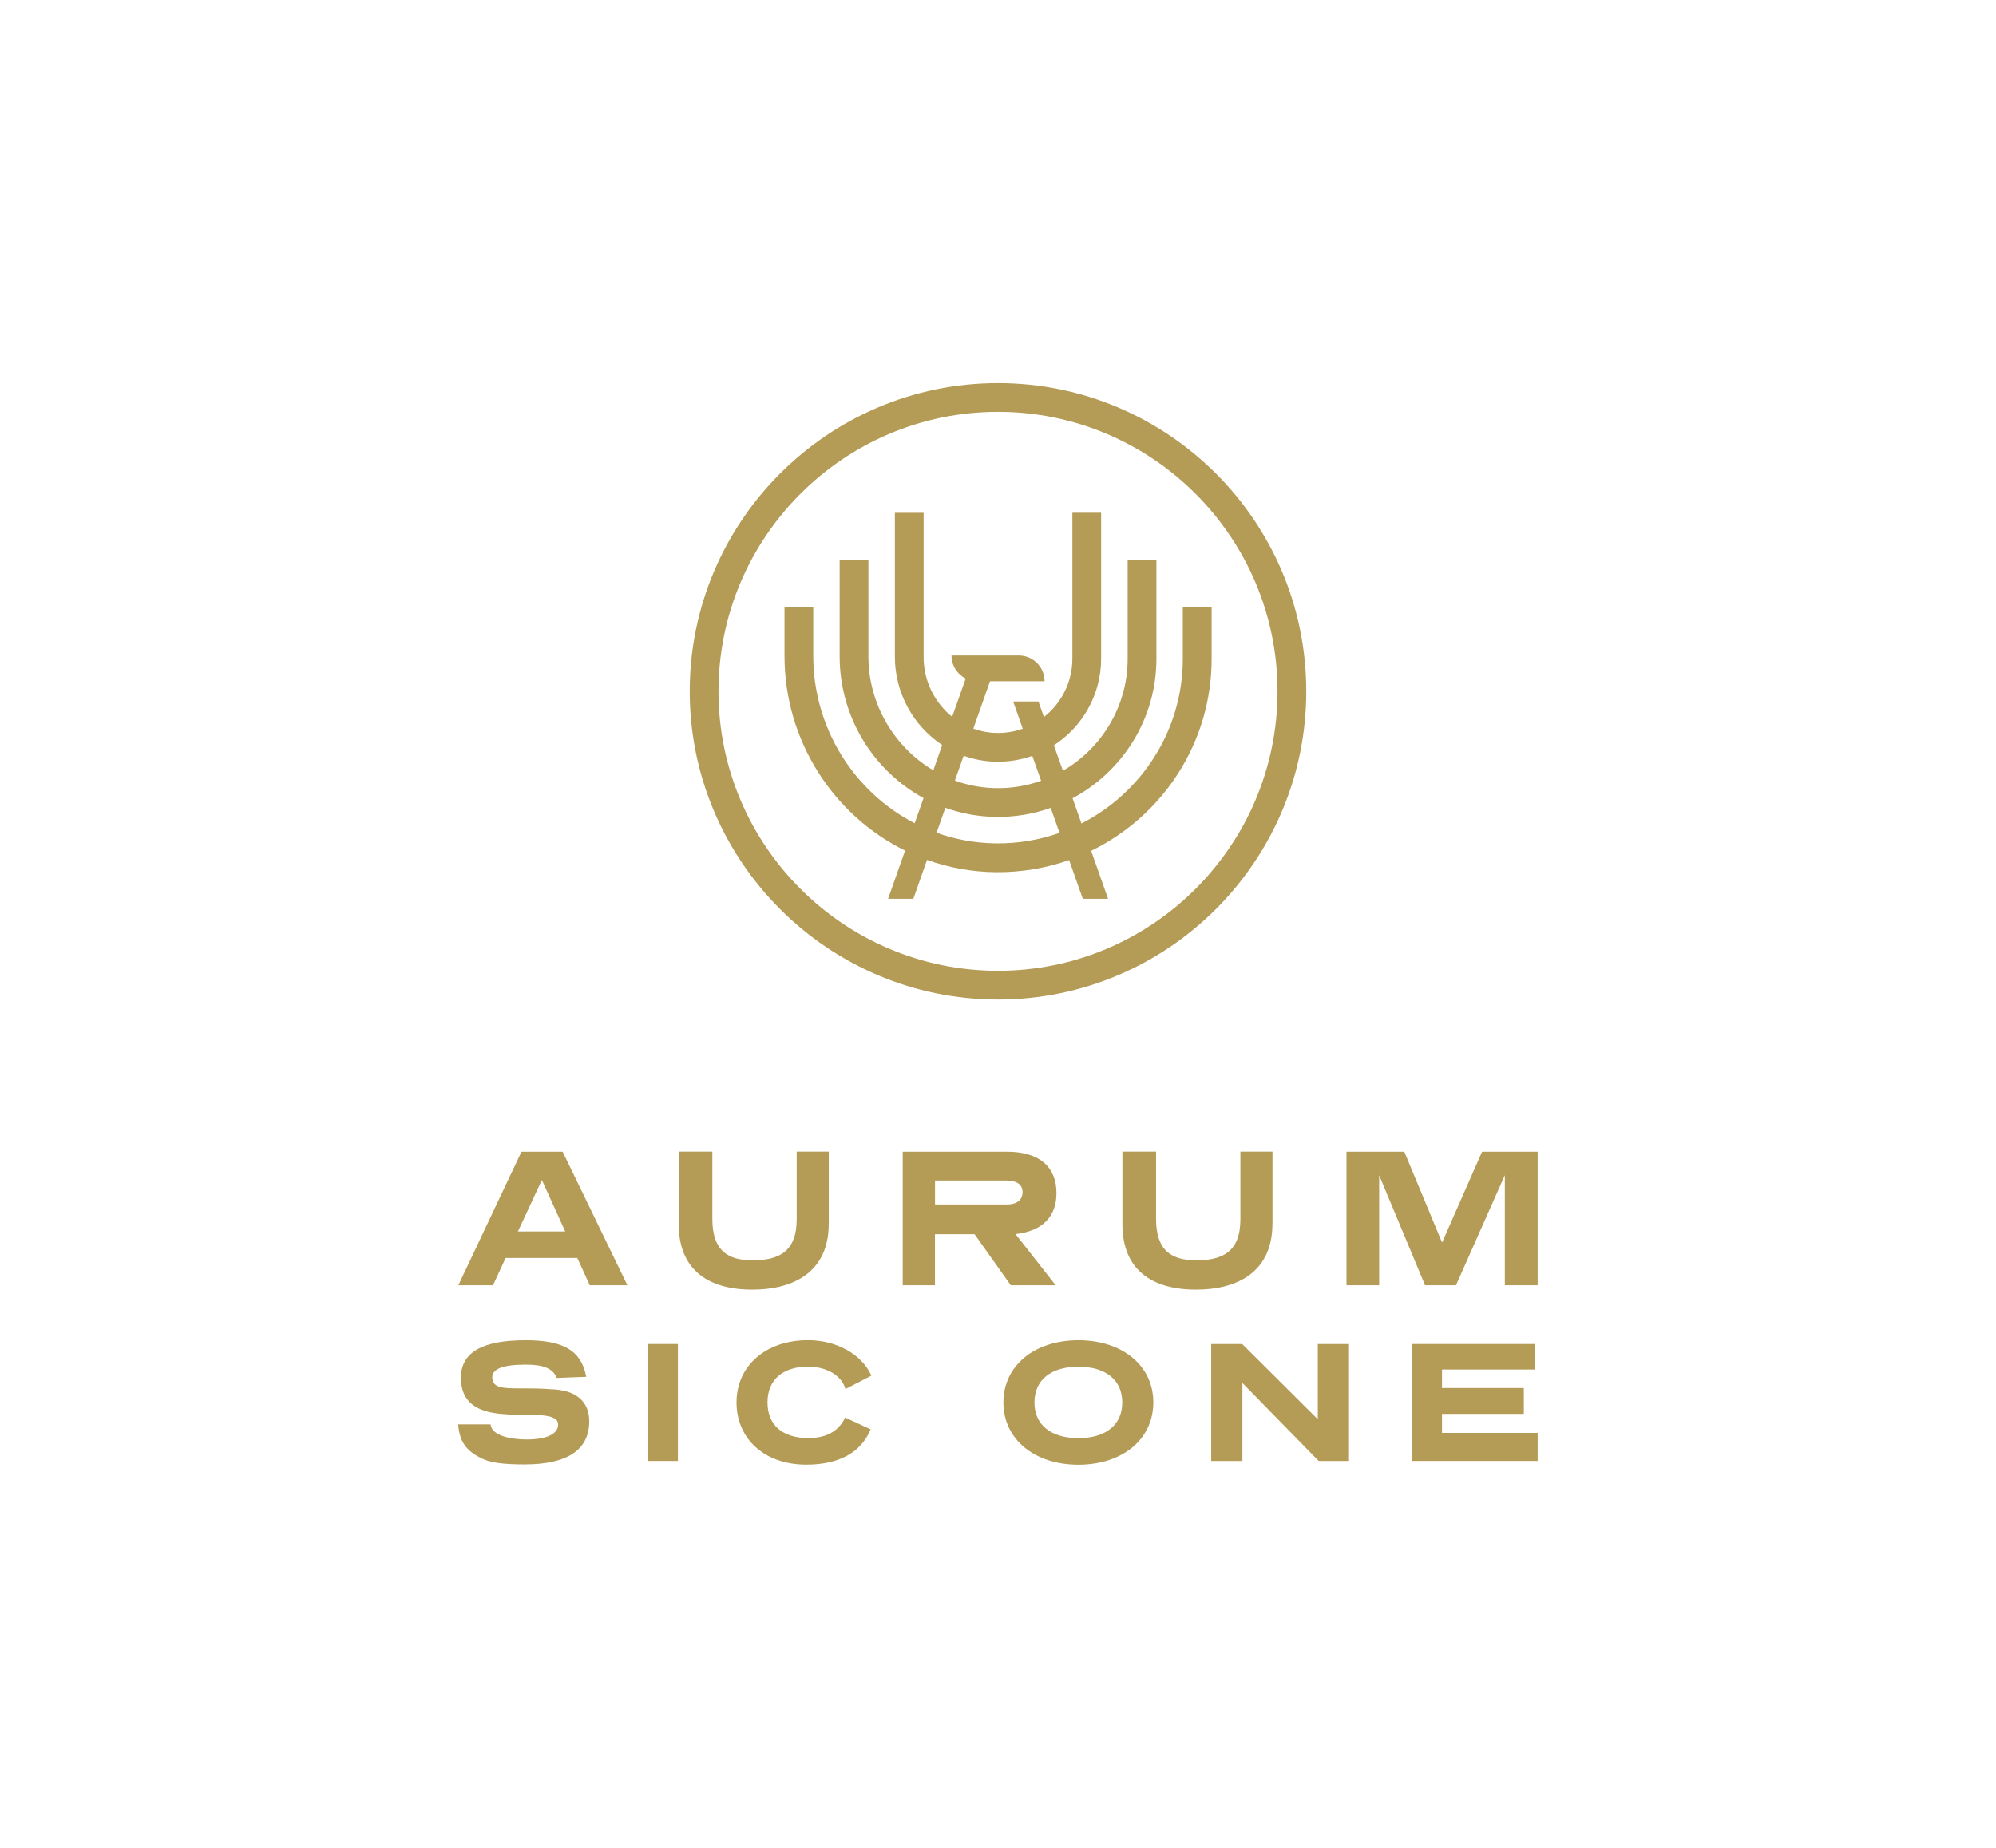 <svg xmlns="http://www.w3.org/2000/svg" viewBox="0 0 270 250"><defs><style>      .cls-1 {        fill: none;      }      .cls-1, .cls-2 {        stroke-width: 0px;      }      .cls-2 {        fill: #b49b56;      }    </style></defs><g id="Content"><g><g><path class="cls-2" d="m84.87,173.89h-5.09l-1.69-3.7h-9.69l-1.71,3.7h-4.69l8.54-18.07h5.57l8.76,18.07Zm-14.81-7.28h6.4l-3.16-6.96-3.24,6.96Z"></path><path class="cls-2" d="m112.1,165.59c0,6.27-4.44,8.89-10.36,8.89s-9.93-2.68-9.93-8.84v-9.83h4.55v9.1c0,4.36,2.17,5.6,5.44,5.6,3.45,0,5.97-1.07,5.97-5.57v-9.13h4.34v9.77Z"></path><path class="cls-2" d="m142.81,173.89h-6.08l-4.9-6.91h-5.36v6.91h-4.36v-18.07h14.11c4.47,0,6.69,2.14,6.69,5.6,0,3.11-1.82,5.14-5.54,5.54l5.44,6.94Zm-16.33-14.17v3.24h9.72c1.28,0,2.12-.56,2.12-1.69,0-1.02-.83-1.55-2.12-1.55h-9.72Z"></path><path class="cls-2" d="m172.12,165.59c0,6.27-4.44,8.89-10.36,8.89s-9.93-2.68-9.93-8.84v-9.83h4.55v9.1c0,4.36,2.17,5.6,5.44,5.6,3.45,0,5.97-1.07,5.97-5.57v-9.13h4.34v9.77Z"></path><path class="cls-2" d="m208,173.89h-4.44v-14.89l-6.61,14.89h-4.18l-6.21-14.89v14.89h-4.42v-18.07h7.82l5.11,12.29,5.41-12.29h7.52v18.07Z"></path></g><g><path class="cls-2" d="m74.82,187.98c-1.48-.14-3.03-.14-4.53-.14-2.3,0-3.7-.07-3.7-1.49,0-1.16,1.48-1.72,4.54-1.72,2.39,0,3.63.52,4.15,1.72l.03.08,3.99-.15-.03-.14c-.68-3.41-3.05-4.81-8.17-4.81-5.89,0-8.75,1.66-8.75,5.08s2.34,4.37,4.37,4.74c1.32.24,2.78.25,4.19.26,2.46.02,4.59.04,4.59,1.32s-1.56,2.02-4.28,2.02c-2.09,0-4.61-.5-4.84-1.93l-.02-.11h-4.37v.14c.21,2.22,1.07,3.44,3.2,4.48,1.18.57,2.85.8,5.75.8,5.82,0,8.77-1.97,8.77-5.85,0-1.23-.37-2.19-1.12-2.95-.88-.83-1.94-1.22-3.77-1.37Z"></path><rect class="cls-2" x="87.67" y="181.84" width="4.03" height="15.82"></rect><path class="cls-2" d="m109.32,184.9c2.44,0,4.45,1.16,5,2.89l.04.14,3.51-1.81-.05-.11c-1.29-2.8-4.71-4.69-8.51-4.69-5.7,0-9.68,3.46-9.68,8.41s3.8,8.43,9.44,8.43c4.36,0,7.35-1.61,8.65-4.67l.05-.11-3.45-1.6-.05.11c-.87,1.77-2.53,2.67-4.92,2.67-3.51,0-5.53-1.76-5.53-4.83s2.1-4.83,5.48-4.83Z"></path><path class="cls-2" d="m145.87,181.33c-5.97,0-10.14,3.46-10.14,8.41s4.17,8.43,10.14,8.43,10.14-3.47,10.14-8.43-4.17-8.41-10.14-8.41Zm5.94,8.41c0,3.03-2.22,4.83-5.94,4.83s-5.94-1.81-5.94-4.83,2.22-4.83,5.94-4.83,5.94,1.81,5.94,4.83Z"></path><polygon class="cls-2" points="178.26 192.02 168.07 181.88 168.03 181.84 163.84 181.84 163.84 197.66 168.06 197.66 168.06 187.11 178.34 197.62 178.38 197.66 182.48 197.66 182.48 181.84 178.26 181.84 178.26 192.02"></polygon><polygon class="cls-2" points="195.06 193.86 195.06 191.29 206.13 191.29 206.13 187.79 195.06 187.79 195.06 185.29 207.68 185.29 207.68 181.84 191.03 181.84 191.03 197.66 208 197.66 208 193.86 195.06 193.86"></polygon></g><g><path class="cls-2" d="m160,82.18v6.93c0,9.72-5.59,18.16-13.71,22.3l-1.2-3.41c6.74-3.61,11.34-10.72,11.34-18.89v-13.33h-3.89v13.33c0,6.47-3.53,12.13-8.76,15.17l-1.22-3.45h0c3.84-2.49,6.39-6.81,6.39-11.72v-19.74h-3.89v19.74c0,3.2-1.51,6.06-3.85,7.9h0s-.74-2.11-.74-2.11h-3.42l1.3,3.69c-1.14.4-2.37.61-3.65.57-1.07-.03-2.09-.24-3.04-.58h0s2.26-6.41,2.26-6.41h7.38c0-1.93-1.56-3.49-3.49-3.49h-9.1c0,1.36.78,2.54,1.92,3.12l-1.83,5.18h0c-2.36-1.9-3.86-4.84-3.86-8.08v-19.52h-3.89v19.47c0,4.95,2.54,9.39,6.4,11.94h0s-1.2,3.43-1.2,3.43c-5.24-3.12-8.78-8.91-8.78-15.42v-13.02h-3.89v13.01c0,8.23,4.57,15.49,11.35,19.18h0s-1.2,3.41-1.2,3.41c-8.17-4.22-13.72-12.85-13.72-22.65v-6.55h-3.89v6.56c0,11.49,6.63,21.57,16.31,26.34l-2.3,6.52h3.42l1.85-5.26h0c2.92,1.04,6.05,1.63,9.32,1.66,3.47.03,6.8-.55,9.9-1.64l1.85,5.24h3.42l-2.29-6.49h0c9.64-4.69,16.3-14.58,16.3-26v-6.93h-3.89Zm-29.64,20.07h0c1.35.48,2.79.77,4.3.8,1.75.04,3.42-.24,4.98-.79h0s1.19,3.37,1.19,3.37c-1.73.61-3.59.97-5.53,1-2.15.04-4.21-.33-6.13-1.02l1.18-3.36Zm4.25,11.85c-2.78-.04-5.44-.55-7.92-1.44l1.19-3.37h0c2.13.76,4.41,1.2,6.79,1.23,2.62.04,5.13-.39,7.46-1.22h0s1.19,3.38,1.19,3.38c-2.72.96-5.65,1.47-8.71,1.42Z"></path><path class="cls-2" d="m135,135.23c-22.99,0-41.7-18.71-41.7-41.7s18.71-41.7,41.7-41.7,41.7,18.71,41.7,41.7-18.71,41.7-41.7,41.7Zm0-79.51c-20.85,0-37.81,16.96-37.81,37.81s16.96,37.81,37.81,37.81,37.81-16.96,37.81-37.81-16.96-37.81-37.81-37.81Z"></path></g></g></g><g id="Invisible_Borders" data-name="Invisible Borders"><rect class="cls-1" x="0" width="270" height="250"></rect></g></svg>
